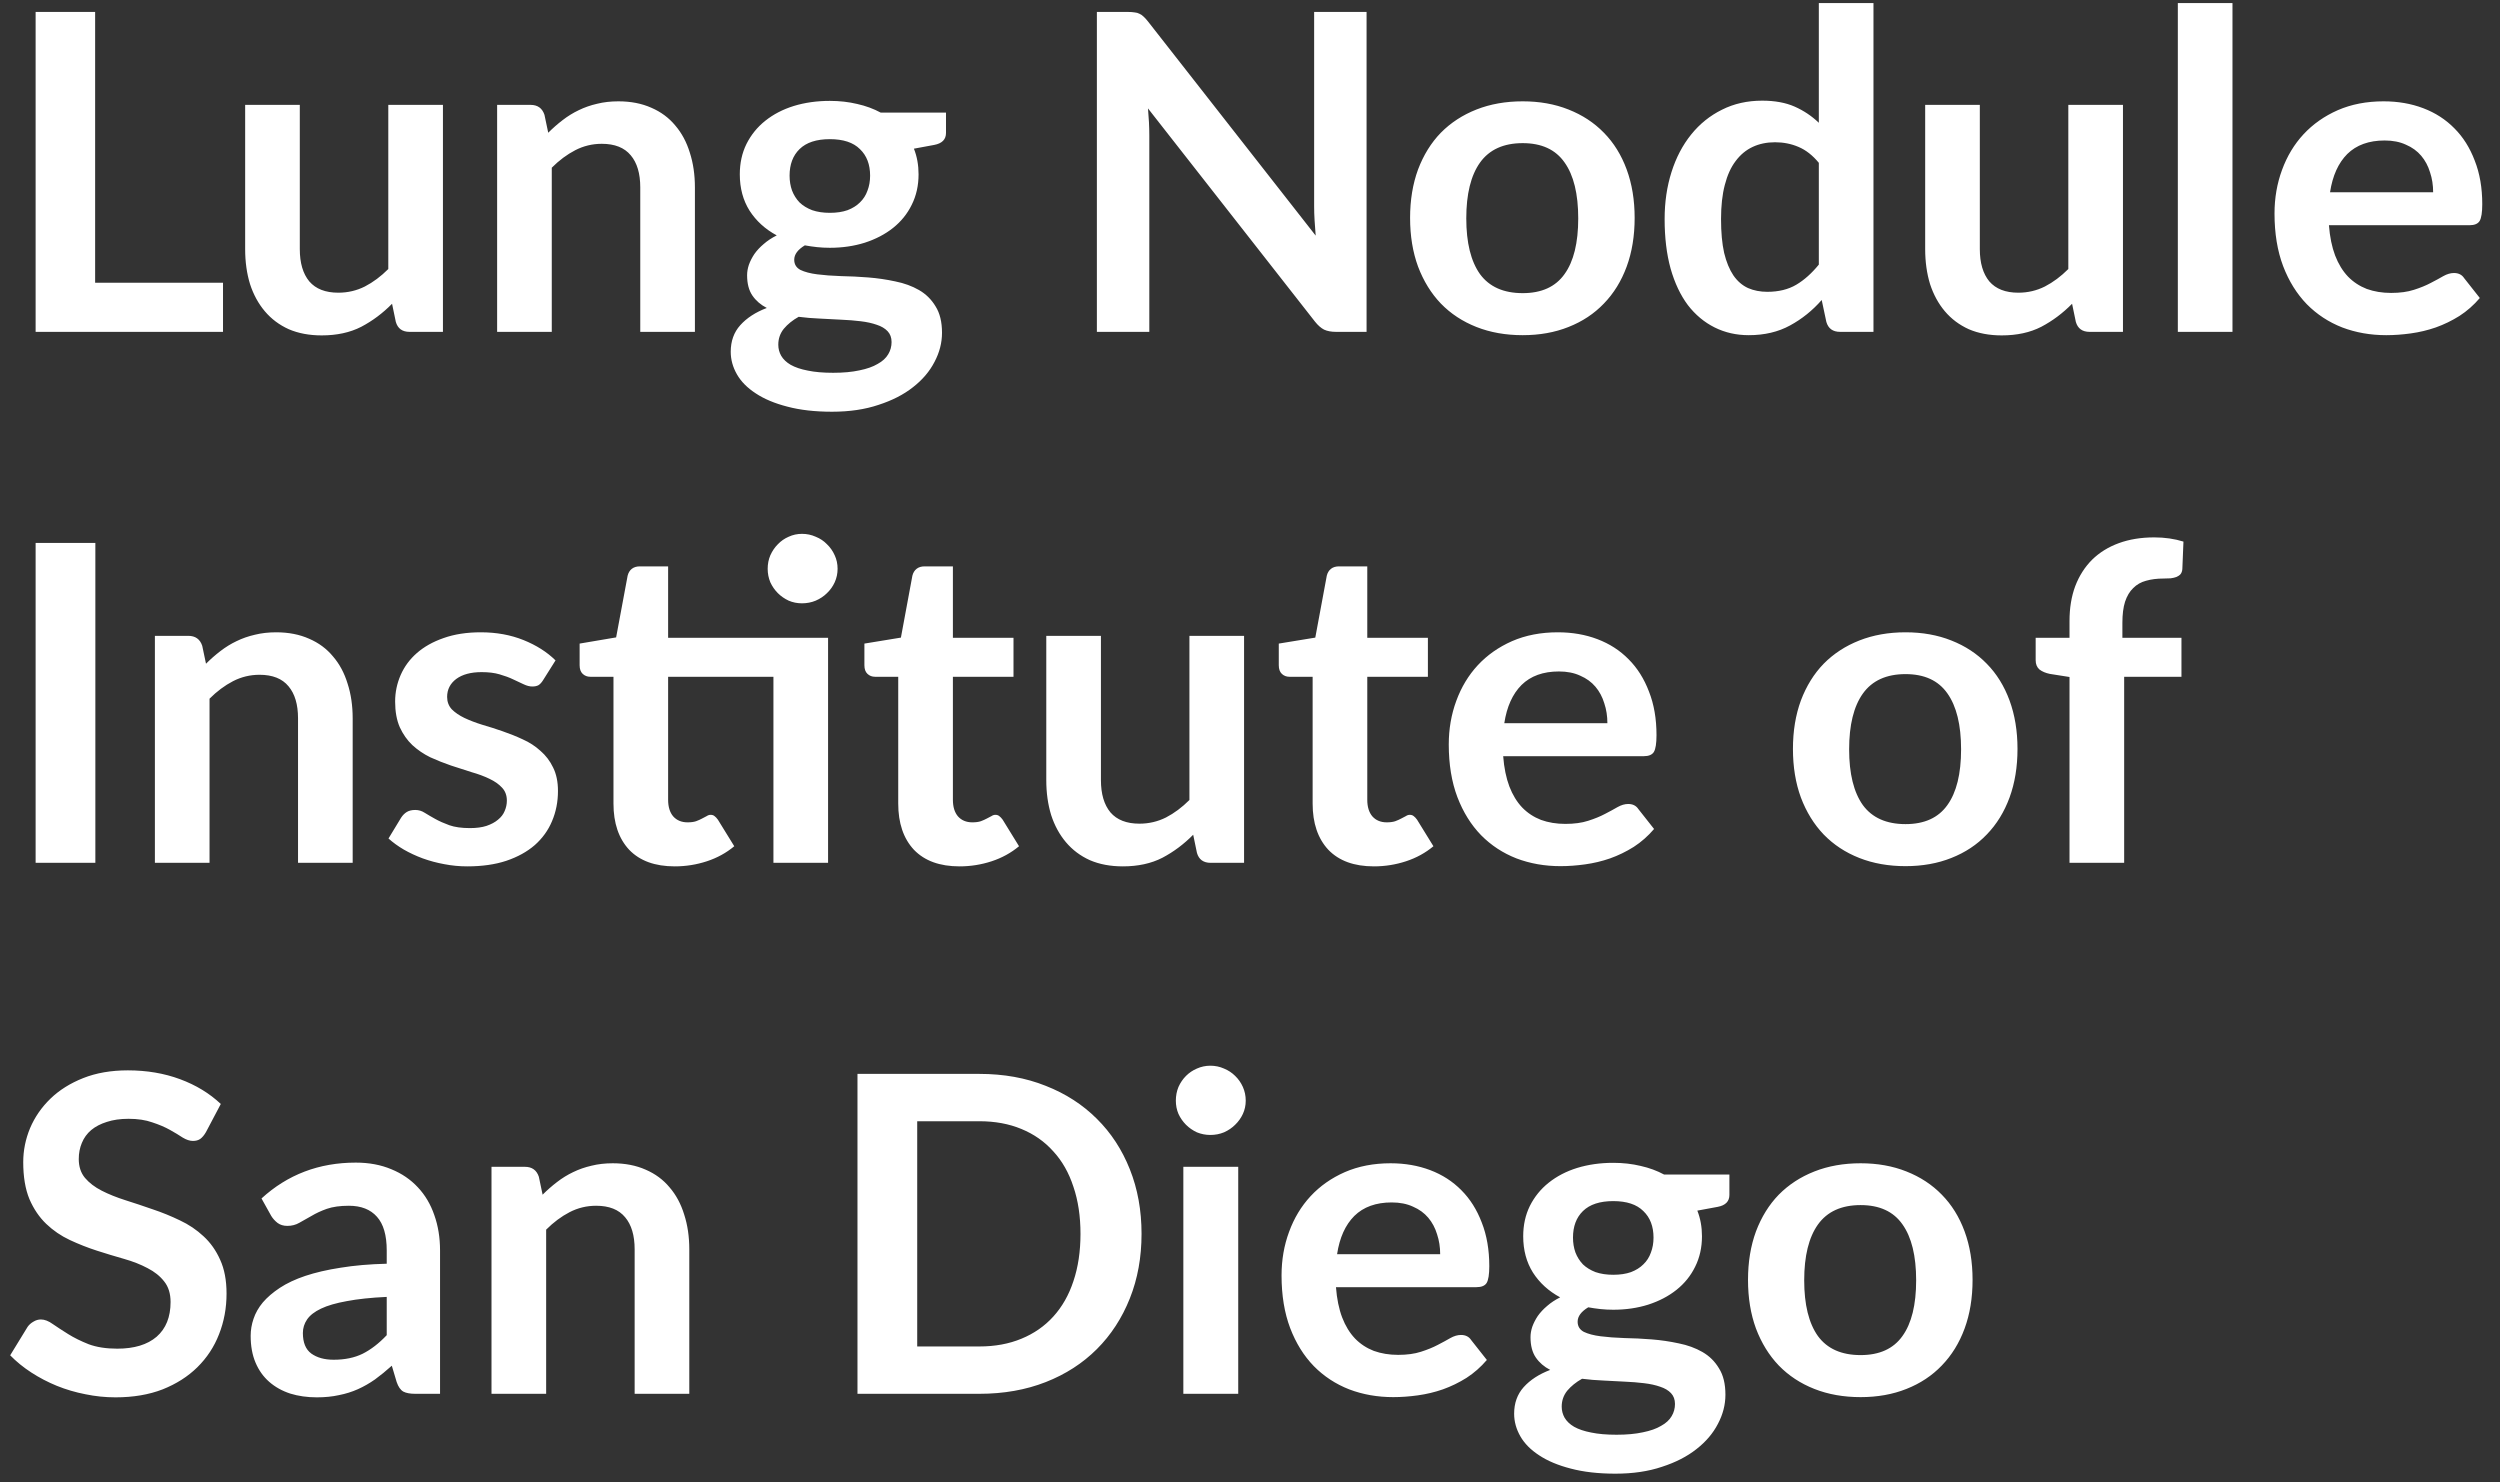 <svg width="113" height="67" viewBox="0 0 113 67" fill="none" xmlns="http://www.w3.org/2000/svg">
<rect x="0" y="0" width="113" height="67" fill="#333333" stroke="none"/>
<path d="M10.08 12.78V15H1.61V0.54H4.3V12.78H10.08ZM20.021 4.74V15H18.511C18.184 15 17.978 14.85 17.891 14.55L17.721 13.73C17.301 14.157 16.838 14.503 16.331 14.77C15.824 15.03 15.228 15.16 14.541 15.16C13.981 15.16 13.484 15.067 13.051 14.88C12.624 14.687 12.264 14.417 11.971 14.07C11.678 13.723 11.454 13.313 11.301 12.84C11.154 12.36 11.081 11.833 11.081 11.26V4.74H13.551V11.26C13.551 11.887 13.694 12.373 13.981 12.72C14.274 13.06 14.711 13.23 15.291 13.23C15.718 13.23 16.118 13.137 16.491 12.95C16.864 12.757 17.218 12.493 17.551 12.16V4.74H20.021ZM24.78 6C24.987 5.793 25.203 5.603 25.43 5.43C25.663 5.25 25.907 5.1 26.16 4.98C26.42 4.853 26.697 4.757 26.99 4.69C27.283 4.617 27.603 4.58 27.95 4.58C28.51 4.58 29.007 4.677 29.44 4.87C29.873 5.057 30.233 5.323 30.52 5.67C30.813 6.01 31.033 6.42 31.18 6.9C31.333 7.373 31.41 7.897 31.41 8.47V15H28.94V8.47C28.94 7.843 28.797 7.36 28.51 7.02C28.223 6.673 27.787 6.5 27.2 6.5C26.773 6.5 26.373 6.597 26 6.79C25.627 6.983 25.273 7.247 24.94 7.58V15H22.47V4.74H23.98C24.3 4.74 24.51 4.89 24.61 5.19L24.78 6ZM37.509 9.62C37.816 9.62 38.082 9.58 38.309 9.5C38.536 9.413 38.722 9.297 38.869 9.15C39.022 9.003 39.136 8.827 39.209 8.62C39.289 8.413 39.329 8.187 39.329 7.94C39.329 7.433 39.176 7.033 38.869 6.74C38.569 6.44 38.116 6.29 37.509 6.29C36.902 6.29 36.446 6.44 36.139 6.74C35.839 7.033 35.689 7.433 35.689 7.94C35.689 8.18 35.726 8.403 35.799 8.61C35.879 8.817 35.992 8.997 36.139 9.15C36.292 9.297 36.482 9.413 36.709 9.5C36.942 9.58 37.209 9.62 37.509 9.62ZM40.299 15.46C40.299 15.26 40.239 15.097 40.119 14.97C39.999 14.843 39.836 14.747 39.629 14.68C39.422 14.607 39.179 14.553 38.899 14.52C38.626 14.487 38.332 14.463 38.019 14.45C37.712 14.43 37.392 14.413 37.059 14.4C36.732 14.387 36.412 14.36 36.099 14.32C35.826 14.473 35.602 14.653 35.429 14.86C35.262 15.067 35.179 15.307 35.179 15.58C35.179 15.76 35.222 15.927 35.309 16.08C35.402 16.24 35.546 16.377 35.739 16.49C35.939 16.603 36.196 16.69 36.509 16.75C36.822 16.817 37.206 16.85 37.659 16.85C38.119 16.85 38.516 16.813 38.849 16.74C39.182 16.673 39.456 16.577 39.669 16.45C39.889 16.33 40.049 16.183 40.149 16.01C40.249 15.843 40.299 15.66 40.299 15.46ZM42.759 5.09V6.01C42.759 6.303 42.582 6.483 42.229 6.55L41.309 6.72C41.449 7.073 41.519 7.46 41.519 7.88C41.519 8.387 41.416 8.847 41.209 9.26C41.009 9.667 40.729 10.013 40.369 10.3C40.009 10.587 39.582 10.81 39.089 10.97C38.602 11.123 38.076 11.2 37.509 11.2C37.309 11.2 37.116 11.19 36.929 11.17C36.742 11.15 36.559 11.123 36.379 11.09C36.059 11.283 35.899 11.5 35.899 11.74C35.899 11.947 35.992 12.1 36.179 12.2C36.372 12.293 36.626 12.36 36.939 12.4C37.252 12.44 37.609 12.467 38.009 12.48C38.409 12.487 38.819 12.507 39.239 12.54C39.659 12.573 40.069 12.633 40.469 12.72C40.869 12.8 41.226 12.93 41.539 13.11C41.852 13.29 42.102 13.537 42.289 13.85C42.482 14.157 42.579 14.553 42.579 15.04C42.579 15.493 42.466 15.933 42.239 16.36C42.019 16.787 41.696 17.167 41.269 17.5C40.849 17.833 40.329 18.1 39.709 18.3C39.096 18.507 38.396 18.61 37.609 18.61C36.836 18.61 36.162 18.533 35.589 18.38C35.016 18.233 34.539 18.033 34.159 17.78C33.779 17.533 33.496 17.247 33.309 16.92C33.122 16.593 33.029 16.253 33.029 15.9C33.029 15.42 33.172 15.02 33.459 14.7C33.752 14.373 34.152 14.113 34.659 13.92C34.386 13.78 34.169 13.593 34.009 13.36C33.849 13.127 33.769 12.82 33.769 12.44C33.769 12.287 33.796 12.13 33.849 11.97C33.909 11.803 33.992 11.64 34.099 11.48C34.212 11.32 34.352 11.17 34.519 11.03C34.686 10.883 34.882 10.753 35.109 10.64C34.589 10.36 34.179 9.987 33.879 9.52C33.586 9.053 33.439 8.507 33.439 7.88C33.439 7.373 33.539 6.917 33.739 6.51C33.946 6.097 34.229 5.747 34.589 5.46C34.956 5.167 35.386 4.943 35.879 4.79C36.379 4.637 36.922 4.56 37.509 4.56C37.949 4.56 38.362 4.607 38.749 4.7C39.136 4.787 39.489 4.917 39.809 5.09H42.759ZM61.769 0.54V15H60.389C60.175 15 59.995 14.967 59.849 14.9C59.709 14.827 59.572 14.707 59.439 14.54L51.889 4.9C51.929 5.34 51.949 5.747 51.949 6.12V15H49.579V0.54H50.989C51.102 0.54 51.199 0.547 51.279 0.56C51.365 0.567 51.439 0.587 51.499 0.62C51.565 0.647 51.629 0.69 51.689 0.75C51.749 0.803 51.815 0.877 51.889 0.97L59.469 10.65C59.449 10.417 59.432 10.187 59.419 9.96C59.405 9.733 59.399 9.523 59.399 9.33V0.54H61.769ZM68.826 4.58C69.586 4.58 70.276 4.703 70.896 4.95C71.523 5.197 72.056 5.547 72.496 6C72.943 6.453 73.286 7.007 73.526 7.66C73.766 8.313 73.886 9.043 73.886 9.85C73.886 10.663 73.766 11.397 73.526 12.05C73.286 12.703 72.943 13.26 72.496 13.72C72.056 14.18 71.523 14.533 70.896 14.78C70.276 15.027 69.586 15.15 68.826 15.15C68.06 15.15 67.363 15.027 66.736 14.78C66.11 14.533 65.573 14.18 65.126 13.72C64.686 13.26 64.343 12.703 64.096 12.05C63.856 11.397 63.736 10.663 63.736 9.85C63.736 9.043 63.856 8.313 64.096 7.66C64.343 7.007 64.686 6.453 65.126 6C65.573 5.547 66.11 5.197 66.736 4.95C67.363 4.703 68.06 4.58 68.826 4.58ZM68.826 13.25C69.68 13.25 70.31 12.963 70.716 12.39C71.13 11.817 71.336 10.977 71.336 9.87C71.336 8.763 71.13 7.92 70.716 7.34C70.31 6.76 69.68 6.47 68.826 6.47C67.96 6.47 67.316 6.763 66.896 7.35C66.483 7.93 66.276 8.77 66.276 9.87C66.276 10.97 66.483 11.81 66.896 12.39C67.316 12.963 67.96 13.25 68.826 13.25ZM82.211 7.36C81.931 7.02 81.624 6.78 81.291 6.64C80.964 6.5 80.611 6.43 80.231 6.43C79.857 6.43 79.521 6.5 79.221 6.64C78.921 6.78 78.664 6.993 78.451 7.28C78.237 7.56 78.074 7.92 77.961 8.36C77.847 8.793 77.791 9.307 77.791 9.9C77.791 10.5 77.837 11.01 77.931 11.43C78.031 11.843 78.171 12.183 78.351 12.45C78.531 12.71 78.751 12.9 79.011 13.02C79.271 13.133 79.561 13.19 79.881 13.19C80.394 13.19 80.831 13.083 81.191 12.87C81.551 12.657 81.891 12.353 82.211 11.96V7.36ZM84.681 0.14V15H83.171C82.844 15 82.637 14.85 82.551 14.55L82.341 13.56C81.927 14.033 81.451 14.417 80.911 14.71C80.377 15.003 79.754 15.15 79.041 15.15C78.481 15.15 77.967 15.033 77.501 14.8C77.034 14.567 76.631 14.23 76.291 13.79C75.957 13.343 75.697 12.793 75.511 12.14C75.331 11.487 75.241 10.74 75.241 9.9C75.241 9.14 75.344 8.433 75.551 7.78C75.757 7.127 76.054 6.56 76.441 6.08C76.827 5.6 77.291 5.227 77.831 4.96C78.371 4.687 78.977 4.55 79.651 4.55C80.224 4.55 80.714 4.64 81.121 4.82C81.527 5 81.891 5.243 82.211 5.55V0.14H84.681ZM95.958 4.74V15H94.448C94.122 15 93.915 14.85 93.828 14.55L93.658 13.73C93.238 14.157 92.775 14.503 92.268 14.77C91.762 15.03 91.165 15.16 90.478 15.16C89.918 15.16 89.422 15.067 88.988 14.88C88.562 14.687 88.202 14.417 87.908 14.07C87.615 13.723 87.392 13.313 87.238 12.84C87.092 12.36 87.018 11.833 87.018 11.26V4.74H89.488V11.26C89.488 11.887 89.632 12.373 89.918 12.72C90.212 13.06 90.648 13.23 91.228 13.23C91.655 13.23 92.055 13.137 92.428 12.95C92.802 12.757 93.155 12.493 93.488 12.16V4.74H95.958ZM100.908 0.14V15H98.438V0.14H100.908ZM109.978 8.69C109.978 8.37 109.932 8.07 109.838 7.79C109.752 7.503 109.618 7.253 109.438 7.04C109.258 6.827 109.028 6.66 108.748 6.54C108.475 6.413 108.155 6.35 107.788 6.35C107.075 6.35 106.512 6.553 106.098 6.96C105.692 7.367 105.432 7.943 105.318 8.69H109.978ZM105.268 10.18C105.308 10.707 105.402 11.163 105.548 11.55C105.695 11.93 105.888 12.247 106.128 12.5C106.368 12.747 106.652 12.933 106.978 13.06C107.312 13.18 107.678 13.24 108.078 13.24C108.478 13.24 108.822 13.193 109.108 13.1C109.402 13.007 109.655 12.903 109.868 12.79C110.088 12.677 110.278 12.573 110.438 12.48C110.605 12.387 110.765 12.34 110.918 12.34C111.125 12.34 111.278 12.417 111.378 12.57L112.088 13.47C111.815 13.79 111.508 14.06 111.168 14.28C110.828 14.493 110.472 14.667 110.098 14.8C109.732 14.927 109.355 15.017 108.968 15.07C108.588 15.123 108.218 15.15 107.858 15.15C107.145 15.15 106.482 15.033 105.868 14.8C105.255 14.56 104.722 14.21 104.268 13.75C103.815 13.283 103.458 12.71 103.198 12.03C102.938 11.343 102.808 10.55 102.808 9.65C102.808 8.95 102.922 8.293 103.148 7.68C103.375 7.06 103.698 6.523 104.118 6.07C104.545 5.61 105.062 5.247 105.668 4.98C106.282 4.713 106.972 4.58 107.738 4.58C108.385 4.58 108.982 4.683 109.528 4.89C110.075 5.097 110.545 5.4 110.938 5.8C111.332 6.193 111.638 6.68 111.858 7.26C112.085 7.833 112.198 8.49 112.198 9.23C112.198 9.603 112.158 9.857 112.078 9.99C111.998 10.117 111.845 10.18 111.618 10.18H105.268ZM4.31 39H1.61V24.54H4.31V39ZM9.311 30C9.518 29.793 9.735 29.603 9.961 29.43C10.195 29.25 10.438 29.1 10.691 28.98C10.951 28.853 11.228 28.757 11.521 28.69C11.815 28.617 12.135 28.58 12.481 28.58C13.041 28.58 13.538 28.677 13.971 28.87C14.405 29.057 14.765 29.323 15.051 29.67C15.345 30.01 15.565 30.42 15.711 30.9C15.865 31.373 15.941 31.897 15.941 32.47V39H13.471V32.47C13.471 31.843 13.328 31.36 13.041 31.02C12.755 30.673 12.318 30.5 11.731 30.5C11.305 30.5 10.905 30.597 10.531 30.79C10.158 30.983 9.805 31.247 9.471 31.58V39H7.001V28.74H8.511C8.831 28.74 9.041 28.89 9.141 29.19L9.311 30ZM24.55 30.74C24.484 30.847 24.414 30.923 24.34 30.97C24.267 31.01 24.174 31.03 24.06 31.03C23.94 31.03 23.81 30.997 23.67 30.93C23.537 30.863 23.38 30.79 23.2 30.71C23.02 30.623 22.814 30.547 22.58 30.48C22.354 30.413 22.084 30.38 21.77 30.38C21.284 30.38 20.9 30.483 20.62 30.69C20.347 30.897 20.21 31.167 20.21 31.5C20.21 31.72 20.28 31.907 20.42 32.06C20.567 32.207 20.757 32.337 20.99 32.45C21.23 32.563 21.5 32.667 21.8 32.76C22.1 32.847 22.404 32.943 22.71 33.05C23.024 33.157 23.33 33.28 23.63 33.42C23.93 33.553 24.197 33.727 24.43 33.94C24.67 34.147 24.86 34.397 25 34.69C25.147 34.983 25.22 35.337 25.22 35.75C25.22 36.243 25.13 36.7 24.95 37.12C24.777 37.533 24.517 37.893 24.17 38.2C23.824 38.5 23.394 38.737 22.88 38.91C22.374 39.077 21.787 39.16 21.12 39.16C20.767 39.16 20.42 39.127 20.08 39.06C19.747 39 19.424 38.913 19.11 38.8C18.804 38.687 18.517 38.553 18.25 38.4C17.99 38.247 17.76 38.08 17.56 37.9L18.13 36.96C18.204 36.847 18.29 36.76 18.39 36.7C18.49 36.64 18.617 36.61 18.77 36.61C18.924 36.61 19.067 36.653 19.2 36.74C19.34 36.827 19.5 36.92 19.68 37.02C19.86 37.12 20.07 37.213 20.31 37.3C20.557 37.387 20.867 37.43 21.24 37.43C21.534 37.43 21.784 37.397 21.99 37.33C22.204 37.257 22.377 37.163 22.51 37.05C22.65 36.937 22.75 36.807 22.81 36.66C22.877 36.507 22.91 36.35 22.91 36.19C22.91 35.95 22.837 35.753 22.69 35.6C22.55 35.447 22.36 35.313 22.12 35.2C21.887 35.087 21.617 34.987 21.31 34.9C21.01 34.807 20.7 34.707 20.38 34.6C20.067 34.493 19.757 34.37 19.45 34.23C19.15 34.083 18.88 33.9 18.64 33.68C18.407 33.46 18.217 33.19 18.07 32.87C17.93 32.55 17.86 32.163 17.86 31.71C17.86 31.29 17.944 30.89 18.11 30.51C18.277 30.13 18.52 29.8 18.84 29.52C19.167 29.233 19.57 29.007 20.05 28.84C20.537 28.667 21.097 28.58 21.73 28.58C22.437 28.58 23.08 28.697 23.66 28.93C24.24 29.163 24.724 29.47 25.11 29.85L24.55 30.74ZM37.429 39H34.959V30.59H30.199V36.15C30.199 36.47 30.276 36.72 30.429 36.9C30.589 37.08 30.806 37.17 31.079 37.17C31.233 37.17 31.359 37.153 31.459 37.12C31.566 37.08 31.656 37.04 31.729 37C31.809 36.96 31.879 36.923 31.939 36.89C31.999 36.85 32.059 36.83 32.119 36.83C32.193 36.83 32.253 36.85 32.299 36.89C32.346 36.923 32.396 36.977 32.449 37.05L33.189 38.25C32.829 38.55 32.416 38.777 31.949 38.93C31.483 39.083 30.999 39.16 30.499 39.16C29.606 39.16 28.919 38.91 28.439 38.41C27.966 37.903 27.729 37.207 27.729 36.32V30.59H26.679C26.546 30.59 26.433 30.547 26.339 30.46C26.246 30.373 26.199 30.243 26.199 30.07V29.09L27.849 28.81L28.369 26.02C28.403 25.887 28.466 25.783 28.559 25.71C28.653 25.637 28.773 25.6 28.919 25.6H30.199V28.83H37.429V39ZM37.859 25.71C37.859 25.923 37.816 26.127 37.729 26.32C37.643 26.507 37.526 26.67 37.379 26.81C37.239 26.95 37.069 27.063 36.869 27.15C36.676 27.23 36.469 27.27 36.249 27.27C36.036 27.27 35.836 27.23 35.649 27.15C35.463 27.063 35.299 26.95 35.159 26.81C35.019 26.67 34.906 26.507 34.819 26.32C34.739 26.127 34.699 25.923 34.699 25.71C34.699 25.49 34.739 25.287 34.819 25.1C34.906 24.907 35.019 24.74 35.159 24.6C35.299 24.453 35.463 24.34 35.649 24.26C35.836 24.173 36.036 24.13 36.249 24.13C36.469 24.13 36.676 24.173 36.869 24.26C37.069 24.34 37.239 24.453 37.379 24.6C37.526 24.74 37.643 24.907 37.729 25.1C37.816 25.287 37.859 25.49 37.859 25.71ZM43.37 39.16C42.477 39.16 41.791 38.91 41.31 38.41C40.837 37.903 40.6 37.207 40.6 36.32V30.59H39.55C39.417 30.59 39.304 30.547 39.211 30.46C39.117 30.373 39.071 30.243 39.071 30.07V29.09L40.721 28.82L41.24 26.02C41.274 25.887 41.337 25.783 41.431 25.71C41.524 25.637 41.644 25.6 41.791 25.6H43.071V28.83H45.81V30.59H43.071V36.15C43.071 36.47 43.147 36.72 43.3 36.9C43.461 37.08 43.677 37.17 43.95 37.17C44.104 37.17 44.23 37.153 44.331 37.12C44.437 37.08 44.527 37.04 44.6 37C44.681 36.96 44.751 36.923 44.81 36.89C44.87 36.85 44.931 36.83 44.99 36.83C45.064 36.83 45.124 36.85 45.17 36.89C45.217 36.923 45.267 36.977 45.321 37.05L46.06 38.25C45.7 38.55 45.287 38.777 44.821 38.93C44.354 39.083 43.87 39.16 43.37 39.16ZM56.232 28.74V39H54.722C54.395 39 54.188 38.85 54.102 38.55L53.932 37.73C53.512 38.157 53.048 38.503 52.542 38.77C52.035 39.03 51.438 39.16 50.752 39.16C50.192 39.16 49.695 39.067 49.262 38.88C48.835 38.687 48.475 38.417 48.182 38.07C47.889 37.723 47.665 37.313 47.512 36.84C47.365 36.36 47.292 35.833 47.292 35.26V28.74H49.762V35.26C49.762 35.887 49.905 36.373 50.192 36.72C50.485 37.06 50.922 37.23 51.502 37.23C51.928 37.23 52.328 37.137 52.702 36.95C53.075 36.757 53.428 36.493 53.762 36.16V28.74H56.232ZM62.101 39.16C61.208 39.16 60.521 38.91 60.041 38.41C59.568 37.903 59.331 37.207 59.331 36.32V30.59H58.281C58.148 30.59 58.034 30.547 57.941 30.46C57.848 30.373 57.801 30.243 57.801 30.07V29.09L59.451 28.82L59.971 26.02C60.004 25.887 60.068 25.783 60.161 25.71C60.254 25.637 60.374 25.6 60.521 25.6H61.801V28.83H64.541V30.59H61.801V36.15C61.801 36.47 61.878 36.72 62.031 36.9C62.191 37.08 62.408 37.17 62.681 37.17C62.834 37.17 62.961 37.153 63.061 37.12C63.168 37.08 63.258 37.04 63.331 37C63.411 36.96 63.481 36.923 63.541 36.89C63.601 36.85 63.661 36.83 63.721 36.83C63.794 36.83 63.854 36.85 63.901 36.89C63.948 36.923 63.998 36.977 64.051 37.05L64.791 38.25C64.431 38.55 64.018 38.777 63.551 38.93C63.084 39.083 62.601 39.16 62.101 39.16ZM72.654 32.69C72.654 32.37 72.608 32.07 72.514 31.79C72.428 31.503 72.294 31.253 72.114 31.04C71.934 30.827 71.704 30.66 71.424 30.54C71.151 30.413 70.831 30.35 70.464 30.35C69.751 30.35 69.188 30.553 68.774 30.96C68.368 31.367 68.108 31.943 67.994 32.69H72.654ZM67.944 34.18C67.984 34.707 68.078 35.163 68.224 35.55C68.371 35.93 68.564 36.247 68.804 36.5C69.044 36.747 69.328 36.933 69.654 37.06C69.988 37.18 70.354 37.24 70.754 37.24C71.154 37.24 71.498 37.193 71.784 37.1C72.078 37.007 72.331 36.903 72.544 36.79C72.764 36.677 72.954 36.573 73.114 36.48C73.281 36.387 73.441 36.34 73.594 36.34C73.801 36.34 73.954 36.417 74.054 36.57L74.764 37.47C74.491 37.79 74.184 38.06 73.844 38.28C73.504 38.493 73.148 38.667 72.774 38.8C72.408 38.927 72.031 39.017 71.644 39.07C71.264 39.123 70.894 39.15 70.534 39.15C69.821 39.15 69.158 39.033 68.544 38.8C67.931 38.56 67.398 38.21 66.944 37.75C66.491 37.283 66.134 36.71 65.874 36.03C65.614 35.343 65.484 34.55 65.484 33.65C65.484 32.95 65.598 32.293 65.824 31.68C66.051 31.06 66.374 30.523 66.794 30.07C67.221 29.61 67.738 29.247 68.344 28.98C68.958 28.713 69.648 28.58 70.414 28.58C71.061 28.58 71.658 28.683 72.204 28.89C72.751 29.097 73.221 29.4 73.614 29.8C74.008 30.193 74.314 30.68 74.534 31.26C74.761 31.833 74.874 32.49 74.874 33.23C74.874 33.603 74.834 33.857 74.754 33.99C74.674 34.117 74.521 34.18 74.294 34.18H67.944ZM86.131 28.58C86.891 28.58 87.581 28.703 88.201 28.95C88.828 29.197 89.361 29.547 89.801 30C90.248 30.453 90.591 31.007 90.831 31.66C91.071 32.313 91.191 33.043 91.191 33.85C91.191 34.663 91.071 35.397 90.831 36.05C90.591 36.703 90.248 37.26 89.801 37.72C89.361 38.18 88.828 38.533 88.201 38.78C87.581 39.027 86.891 39.15 86.131 39.15C85.364 39.15 84.668 39.027 84.041 38.78C83.414 38.533 82.878 38.18 82.431 37.72C81.991 37.26 81.648 36.703 81.401 36.05C81.161 35.397 81.041 34.663 81.041 33.85C81.041 33.043 81.161 32.313 81.401 31.66C81.648 31.007 81.991 30.453 82.431 30C82.878 29.547 83.414 29.197 84.041 28.95C84.668 28.703 85.364 28.58 86.131 28.58ZM86.131 37.25C86.984 37.25 87.614 36.963 88.021 36.39C88.434 35.817 88.641 34.977 88.641 33.87C88.641 32.763 88.434 31.92 88.021 31.34C87.614 30.76 86.984 30.47 86.131 30.47C85.264 30.47 84.621 30.763 84.201 31.35C83.788 31.93 83.581 32.77 83.581 33.87C83.581 34.97 83.788 35.81 84.201 36.39C84.621 36.963 85.264 37.25 86.131 37.25ZM93.542 39V30.6L92.652 30.46C92.458 30.42 92.302 30.353 92.182 30.26C92.068 30.16 92.012 30.02 92.012 29.84V28.83H93.542V28.07C93.542 27.483 93.628 26.957 93.802 26.49C93.982 26.023 94.235 25.627 94.562 25.3C94.895 24.973 95.298 24.723 95.772 24.55C96.245 24.377 96.778 24.29 97.372 24.29C97.845 24.29 98.285 24.353 98.692 24.48L98.642 25.72C98.635 25.813 98.608 25.89 98.562 25.95C98.515 26.003 98.452 26.047 98.372 26.08C98.298 26.107 98.212 26.127 98.112 26.14C98.012 26.147 97.905 26.15 97.792 26.15C97.498 26.15 97.235 26.183 97.002 26.25C96.775 26.31 96.582 26.42 96.422 26.58C96.262 26.733 96.138 26.94 96.052 27.2C95.972 27.453 95.932 27.77 95.932 28.15V28.83H98.602V30.59H96.012V39H93.542ZM9.31 51.17C9.23 51.31 9.143 51.413 9.05 51.48C8.963 51.54 8.853 51.57 8.72 51.57C8.58 51.57 8.427 51.52 8.26 51.42C8.1 51.313 7.907 51.197 7.68 51.07C7.453 50.943 7.187 50.83 6.88 50.73C6.58 50.623 6.223 50.57 5.81 50.57C5.437 50.57 5.11 50.617 4.83 50.71C4.55 50.797 4.313 50.92 4.12 51.08C3.933 51.24 3.793 51.433 3.7 51.66C3.607 51.88 3.56 52.123 3.56 52.39C3.56 52.73 3.653 53.013 3.84 53.24C4.033 53.467 4.287 53.66 4.6 53.82C4.913 53.98 5.27 54.123 5.67 54.25C6.07 54.377 6.48 54.513 6.9 54.66C7.32 54.8 7.73 54.967 8.13 55.16C8.53 55.347 8.887 55.587 9.2 55.88C9.513 56.167 9.763 56.52 9.95 56.94C10.143 57.36 10.24 57.87 10.24 58.47C10.24 59.123 10.127 59.737 9.9 60.31C9.68 60.877 9.353 61.373 8.92 61.8C8.493 62.22 7.97 62.553 7.35 62.8C6.73 63.04 6.02 63.16 5.22 63.16C4.76 63.16 4.307 63.113 3.86 63.02C3.413 62.933 2.983 62.807 2.57 62.64C2.163 62.473 1.78 62.273 1.42 62.04C1.06 61.807 0.74 61.547 0.46 61.26L1.25 59.97C1.317 59.877 1.403 59.8 1.51 59.74C1.617 59.673 1.73 59.64 1.85 59.64C2.017 59.64 2.197 59.71 2.39 59.85C2.583 59.983 2.813 60.133 3.08 60.3C3.347 60.467 3.657 60.62 4.01 60.76C4.37 60.893 4.8 60.96 5.3 60.96C6.067 60.96 6.66 60.78 7.08 60.42C7.5 60.053 7.71 59.53 7.71 58.85C7.71 58.47 7.613 58.16 7.42 57.92C7.233 57.68 6.983 57.48 6.67 57.32C6.357 57.153 6 57.013 5.6 56.9C5.2 56.787 4.793 56.663 4.38 56.53C3.967 56.397 3.56 56.237 3.16 56.05C2.76 55.863 2.403 55.62 2.09 55.32C1.777 55.02 1.523 54.647 1.33 54.2C1.143 53.747 1.05 53.19 1.05 52.53C1.05 52.003 1.153 51.49 1.36 50.99C1.573 50.49 1.88 50.047 2.28 49.66C2.68 49.273 3.173 48.963 3.76 48.73C4.347 48.497 5.02 48.38 5.78 48.38C6.633 48.38 7.42 48.513 8.14 48.78C8.86 49.047 9.473 49.42 9.98 49.9L9.31 51.17ZM17.48 58.62C16.767 58.653 16.166 58.717 15.68 58.81C15.193 58.897 14.803 59.01 14.51 59.15C14.216 59.29 14.007 59.453 13.88 59.64C13.753 59.827 13.69 60.03 13.69 60.25C13.69 60.683 13.816 60.993 14.07 61.18C14.33 61.367 14.666 61.46 15.08 61.46C15.586 61.46 16.023 61.37 16.39 61.19C16.763 61.003 17.127 60.723 17.48 60.35V58.62ZM11.82 54.17C13 53.09 14.42 52.55 16.08 52.55C16.68 52.55 17.216 52.65 17.69 52.85C18.163 53.043 18.563 53.317 18.89 53.67C19.216 54.017 19.463 54.433 19.63 54.92C19.803 55.407 19.89 55.94 19.89 56.52V63H18.77C18.537 63 18.357 62.967 18.23 62.9C18.103 62.827 18.003 62.683 17.93 62.47L17.71 61.73C17.45 61.963 17.197 62.17 16.95 62.35C16.703 62.523 16.447 62.67 16.18 62.79C15.913 62.91 15.627 63 15.32 63.06C15.02 63.127 14.687 63.16 14.32 63.16C13.886 63.16 13.486 63.103 13.12 62.99C12.753 62.87 12.437 62.693 12.17 62.46C11.903 62.227 11.697 61.937 11.55 61.59C11.403 61.243 11.33 60.84 11.33 60.38C11.33 60.12 11.373 59.863 11.46 59.61C11.546 59.35 11.687 59.103 11.88 58.87C12.08 58.637 12.336 58.417 12.65 58.21C12.963 58.003 13.347 57.823 13.8 57.67C14.26 57.517 14.793 57.393 15.4 57.3C16.006 57.2 16.7 57.14 17.48 57.12V56.52C17.48 55.833 17.333 55.327 17.04 55C16.747 54.667 16.323 54.5 15.77 54.5C15.37 54.5 15.037 54.547 14.77 54.64C14.51 54.733 14.28 54.84 14.08 54.96C13.88 55.073 13.697 55.177 13.53 55.27C13.37 55.363 13.19 55.41 12.99 55.41C12.816 55.41 12.67 55.367 12.55 55.28C12.43 55.187 12.333 55.08 12.26 54.96L11.82 54.17ZM24.526 54C24.733 53.793 24.949 53.603 25.176 53.43C25.409 53.25 25.653 53.1 25.906 52.98C26.166 52.853 26.443 52.757 26.736 52.69C27.029 52.617 27.349 52.58 27.696 52.58C28.256 52.58 28.753 52.677 29.186 52.87C29.619 53.057 29.979 53.323 30.266 53.67C30.559 54.01 30.779 54.42 30.926 54.9C31.079 55.373 31.156 55.897 31.156 56.47V63H28.686V56.47C28.686 55.843 28.543 55.36 28.256 55.02C27.969 54.673 27.533 54.5 26.946 54.5C26.519 54.5 26.119 54.597 25.746 54.79C25.373 54.983 25.019 55.247 24.686 55.58V63H22.216V52.74H23.726C24.046 52.74 24.256 52.89 24.356 53.19L24.526 54ZM51.598 55.77C51.598 56.83 51.422 57.803 51.068 58.69C50.715 59.577 50.218 60.34 49.578 60.98C48.938 61.62 48.168 62.117 47.268 62.47C46.368 62.823 45.368 63 44.268 63H38.758V48.54H44.268C45.368 48.54 46.368 48.72 47.268 49.08C48.168 49.433 48.938 49.93 49.578 50.57C50.218 51.203 50.715 51.963 51.068 52.85C51.422 53.737 51.598 54.71 51.598 55.77ZM48.838 55.77C48.838 54.977 48.732 54.267 48.518 53.64C48.312 53.007 48.008 52.473 47.608 52.04C47.215 51.6 46.735 51.263 46.168 51.03C45.608 50.797 44.975 50.68 44.268 50.68H41.458V60.86H44.268C44.975 60.86 45.608 60.743 46.168 60.51C46.735 60.277 47.215 59.943 47.608 59.51C48.008 59.07 48.312 58.537 48.518 57.91C48.732 57.277 48.838 56.563 48.838 55.77ZM55.968 52.74V63H53.487V52.74H55.968ZM56.307 49.75C56.307 49.963 56.264 50.163 56.178 50.35C56.091 50.537 55.974 50.7 55.828 50.84C55.688 50.98 55.521 51.093 55.328 51.18C55.134 51.26 54.928 51.3 54.708 51.3C54.494 51.3 54.291 51.26 54.097 51.18C53.911 51.093 53.748 50.98 53.608 50.84C53.468 50.7 53.354 50.537 53.267 50.35C53.188 50.163 53.148 49.963 53.148 49.75C53.148 49.53 53.188 49.323 53.267 49.13C53.354 48.937 53.468 48.77 53.608 48.63C53.748 48.49 53.911 48.38 54.097 48.3C54.291 48.213 54.494 48.17 54.708 48.17C54.928 48.17 55.134 48.213 55.328 48.3C55.521 48.38 55.688 48.49 55.828 48.63C55.974 48.77 56.091 48.937 56.178 49.13C56.264 49.323 56.307 49.53 56.307 49.75ZM65.096 56.69C65.096 56.37 65.049 56.07 64.956 55.79C64.869 55.503 64.736 55.253 64.556 55.04C64.376 54.827 64.146 54.66 63.866 54.54C63.592 54.413 63.272 54.35 62.906 54.35C62.192 54.35 61.629 54.553 61.216 54.96C60.809 55.367 60.549 55.943 60.436 56.69H65.096ZM60.386 58.18C60.426 58.707 60.519 59.163 60.666 59.55C60.812 59.93 61.006 60.247 61.246 60.5C61.486 60.747 61.769 60.933 62.096 61.06C62.429 61.18 62.796 61.24 63.196 61.24C63.596 61.24 63.939 61.193 64.226 61.1C64.519 61.007 64.772 60.903 64.986 60.79C65.206 60.677 65.396 60.573 65.556 60.48C65.722 60.387 65.882 60.34 66.036 60.34C66.242 60.34 66.396 60.417 66.496 60.57L67.206 61.47C66.932 61.79 66.626 62.06 66.286 62.28C65.946 62.493 65.589 62.667 65.216 62.8C64.849 62.927 64.472 63.017 64.086 63.07C63.706 63.123 63.336 63.15 62.976 63.15C62.262 63.15 61.599 63.033 60.986 62.8C60.372 62.56 59.839 62.21 59.386 61.75C58.932 61.283 58.576 60.71 58.316 60.03C58.056 59.343 57.926 58.55 57.926 57.65C57.926 56.95 58.039 56.293 58.266 55.68C58.492 55.06 58.816 54.523 59.236 54.07C59.662 53.61 60.179 53.247 60.786 52.98C61.399 52.713 62.089 52.58 62.856 52.58C63.502 52.58 64.099 52.683 64.646 52.89C65.192 53.097 65.662 53.4 66.056 53.8C66.449 54.193 66.756 54.68 66.976 55.26C67.202 55.833 67.316 56.49 67.316 57.23C67.316 57.603 67.276 57.857 67.196 57.99C67.116 58.117 66.962 58.18 66.736 58.18H60.386ZM72.919 57.62C73.226 57.62 73.493 57.58 73.719 57.5C73.946 57.413 74.133 57.297 74.279 57.15C74.433 57.003 74.546 56.827 74.619 56.62C74.699 56.413 74.739 56.187 74.739 55.94C74.739 55.433 74.586 55.033 74.279 54.74C73.979 54.44 73.526 54.29 72.919 54.29C72.313 54.29 71.856 54.44 71.549 54.74C71.249 55.033 71.099 55.433 71.099 55.94C71.099 56.18 71.136 56.403 71.209 56.61C71.289 56.817 71.403 56.997 71.549 57.15C71.703 57.297 71.893 57.413 72.119 57.5C72.353 57.58 72.619 57.62 72.919 57.62ZM75.709 63.46C75.709 63.26 75.649 63.097 75.529 62.97C75.409 62.843 75.246 62.747 75.039 62.68C74.833 62.607 74.589 62.553 74.309 62.52C74.036 62.487 73.743 62.463 73.429 62.45C73.123 62.43 72.803 62.413 72.469 62.4C72.143 62.387 71.823 62.36 71.509 62.32C71.236 62.473 71.013 62.653 70.839 62.86C70.673 63.067 70.589 63.307 70.589 63.58C70.589 63.76 70.633 63.927 70.719 64.08C70.813 64.24 70.956 64.377 71.149 64.49C71.349 64.603 71.606 64.69 71.919 64.75C72.233 64.817 72.616 64.85 73.069 64.85C73.529 64.85 73.926 64.813 74.259 64.74C74.593 64.673 74.866 64.577 75.079 64.45C75.299 64.33 75.459 64.183 75.559 64.01C75.659 63.843 75.709 63.66 75.709 63.46ZM78.169 53.09V54.01C78.169 54.303 77.993 54.483 77.639 54.55L76.719 54.72C76.859 55.073 76.929 55.46 76.929 55.88C76.929 56.387 76.826 56.847 76.619 57.26C76.419 57.667 76.139 58.013 75.779 58.3C75.419 58.587 74.993 58.81 74.499 58.97C74.013 59.123 73.486 59.2 72.919 59.2C72.719 59.2 72.526 59.19 72.339 59.17C72.153 59.15 71.969 59.123 71.789 59.09C71.469 59.283 71.309 59.5 71.309 59.74C71.309 59.947 71.403 60.1 71.589 60.2C71.783 60.293 72.036 60.36 72.349 60.4C72.663 60.44 73.019 60.467 73.419 60.48C73.819 60.487 74.229 60.507 74.649 60.54C75.069 60.573 75.479 60.633 75.879 60.72C76.279 60.8 76.636 60.93 76.949 61.11C77.263 61.29 77.513 61.537 77.699 61.85C77.893 62.157 77.989 62.553 77.989 63.04C77.989 63.493 77.876 63.933 77.649 64.36C77.429 64.787 77.106 65.167 76.679 65.5C76.259 65.833 75.739 66.1 75.119 66.3C74.506 66.507 73.806 66.61 73.019 66.61C72.246 66.61 71.573 66.533 70.999 66.38C70.426 66.233 69.949 66.033 69.569 65.78C69.189 65.533 68.906 65.247 68.719 64.92C68.533 64.593 68.439 64.253 68.439 63.9C68.439 63.42 68.583 63.02 68.869 62.7C69.163 62.373 69.563 62.113 70.069 61.92C69.796 61.78 69.579 61.593 69.419 61.36C69.259 61.127 69.179 60.82 69.179 60.44C69.179 60.287 69.206 60.13 69.259 59.97C69.319 59.803 69.403 59.64 69.509 59.48C69.623 59.32 69.763 59.17 69.929 59.03C70.096 58.883 70.293 58.753 70.519 58.64C69.999 58.36 69.589 57.987 69.289 57.52C68.996 57.053 68.849 56.507 68.849 55.88C68.849 55.373 68.949 54.917 69.149 54.51C69.356 54.097 69.639 53.747 69.999 53.46C70.366 53.167 70.796 52.943 71.289 52.79C71.789 52.637 72.333 52.56 72.919 52.56C73.359 52.56 73.773 52.607 74.159 52.7C74.546 52.787 74.899 52.917 75.219 53.09H78.169ZM84.1 52.58C84.86 52.58 85.55 52.703 86.17 52.95C86.796 53.197 87.33 53.547 87.77 54C88.216 54.453 88.56 55.007 88.8 55.66C89.04 56.313 89.16 57.043 89.16 57.85C89.16 58.663 89.04 59.397 88.8 60.05C88.56 60.703 88.216 61.26 87.77 61.72C87.33 62.18 86.796 62.533 86.17 62.78C85.55 63.027 84.86 63.15 84.1 63.15C83.333 63.15 82.636 63.027 82.01 62.78C81.383 62.533 80.847 62.18 80.4 61.72C79.96 61.26 79.617 60.703 79.37 60.05C79.13 59.397 79.01 58.663 79.01 57.85C79.01 57.043 79.13 56.313 79.37 55.66C79.617 55.007 79.96 54.453 80.4 54C80.847 53.547 81.383 53.197 82.01 52.95C82.636 52.703 83.333 52.58 84.1 52.58ZM84.1 61.25C84.953 61.25 85.583 60.963 85.99 60.39C86.403 59.817 86.61 58.977 86.61 57.87C86.61 56.763 86.403 55.92 85.99 55.34C85.583 54.76 84.953 54.47 84.1 54.47C83.233 54.47 82.59 54.763 82.17 55.35C81.757 55.93 81.55 56.77 81.55 57.87C81.55 58.97 81.757 59.81 82.17 60.39C82.59 60.963 83.233 61.25 84.1 61.25Z" fill="white"/>
</svg>
